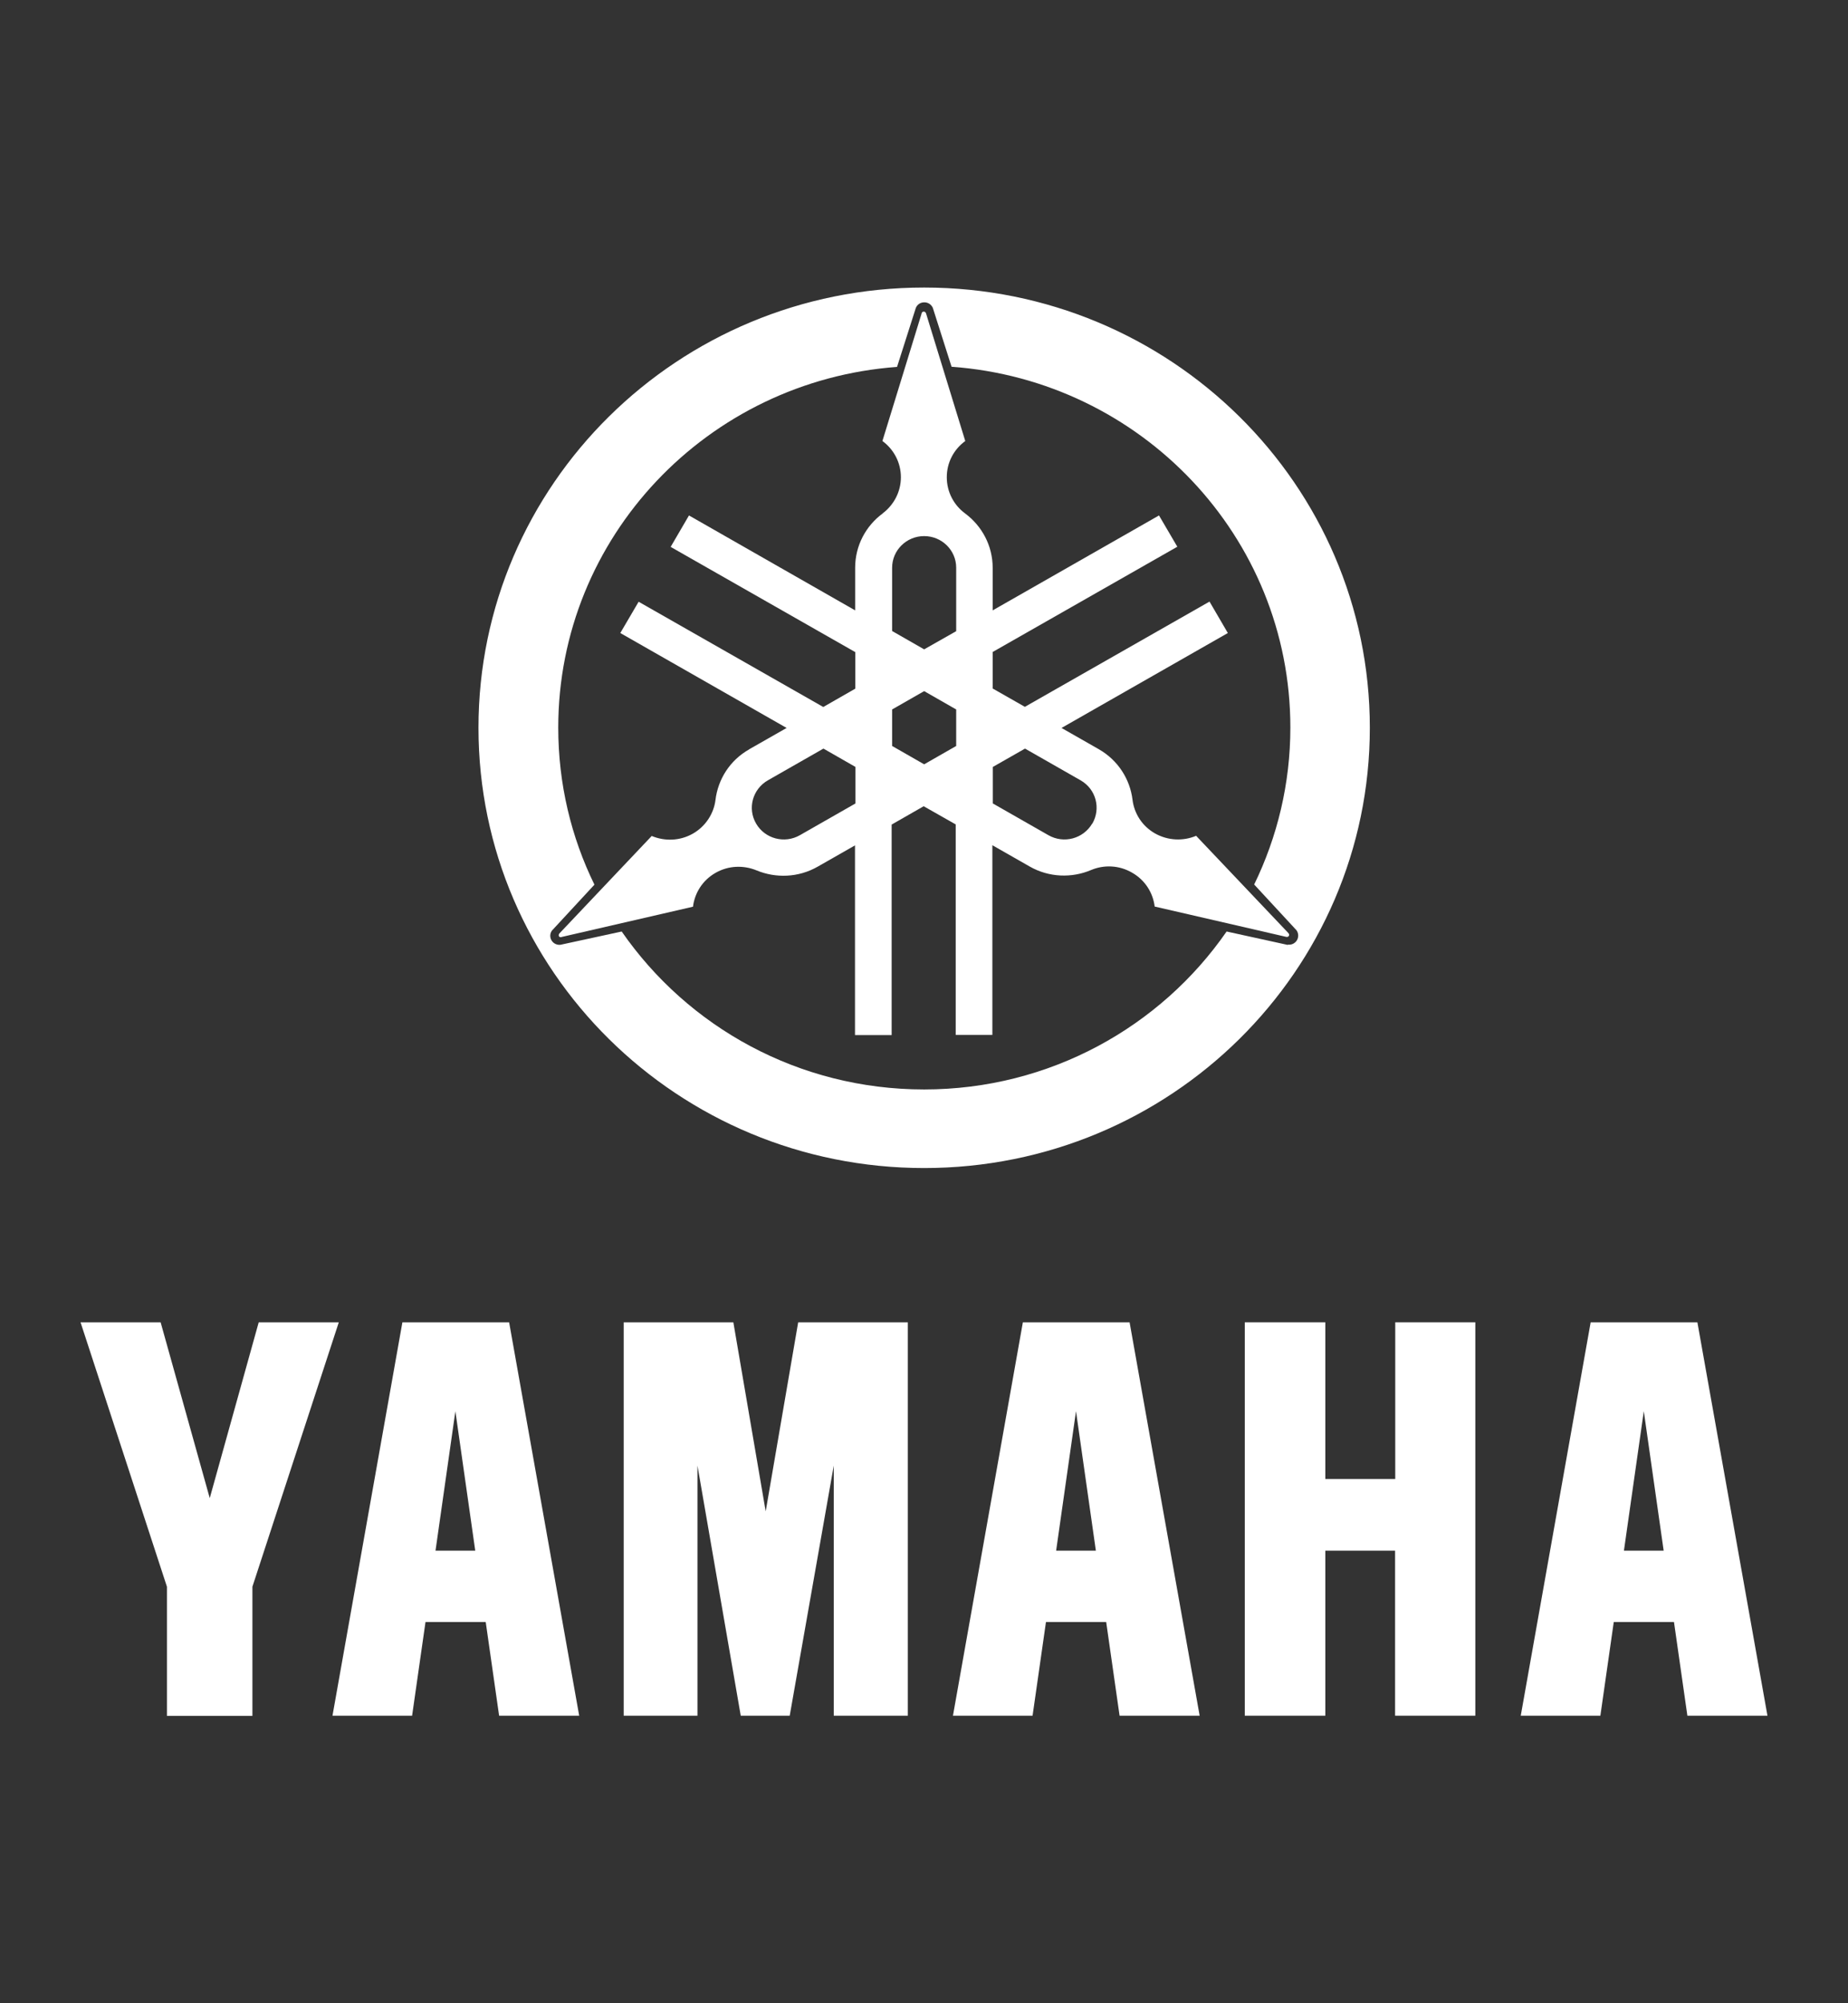 <svg viewBox="0 0 120 130" xmlns="http://www.w3.org/2000/svg" data-name="Layer 1" id="Layer_1">
  <rect x="0" y="0" width="120" height="130" fill="#333333" stroke="none"/>
  <defs>
    <style>
      .cls-1 {
        fill: #fff;
      }
    </style>
  </defs>
  <g>
    <path d="M80.83,85.81v25.53h5.23v-10.71h4.53v10.71h5.21v-25.53h-5.2v10.17h-4.54v-10.17h-5.22Z" class="cls-1"></path>
    <path d="M40.5,85.81v25.53h4.79v-16.23l2.81,16.23h3.18l2.86-16.23v16.23h4.81v-25.53h-7.12l-2.11,12.27-2.1-12.27h-7.12Z" class="cls-1"></path>
    <path d="M10.43,85.81l3.19,11.41,3.18-11.41h5.2l-5.61,17.16v8.38h-5.55v-8.38l-5.61-17.16h5.2Z" class="cls-1"></path>
    <path d="M33.05,85.81h-6.92l-4.54,25.53h5.17l.87-6.08h3.91l.87,6.08h5.2l-4.55-25.53h0ZM29.57,91.58l1.29,9.05h-2.58l1.29-9.05h0Z" class="cls-1"></path>
    <path d="M73.34,85.81h-6.92l-4.54,25.53h5.17l.87-6.08h3.91l.87,6.08h5.2l-4.55-25.53ZM69.87,91.58l1.29,9.05h-2.58l1.29-9.05h0Z" class="cls-1"></path>
    <path d="M110.21,85.81h-6.92l-4.54,25.53h5.17l.87-6.08h3.91l.87,6.08h5.2l-4.55-25.53h0ZM106.74,91.58l1.29,9.05h-2.58l1.29-9.05h0Z" class="cls-1"></path>
  </g>
  <g>
    <path d="M60.01,18.66c-15.98,0-28.94,12.79-28.94,28.57s12.96,28.57,28.94,28.57,28.94-12.79,28.94-28.57-12.96-28.57-28.94-28.57ZM83.62,61.32l-3.97-.87c-4.28,6.18-11.48,10.25-19.64,10.25s-15.35-4.06-19.64-10.25l-3.97.86c-.23.03-.47-.08-.59-.29-.12-.21-.1-.46.04-.64l2.75-2.97c-1.51-3.08-2.35-6.54-2.35-10.19,0-12.37,9.7-22.51,22-23.41l1.22-3.83c.09-.22.3-.36.55-.36s.45.14.55.35l1.22,3.83c12.3.89,22,11.03,22,23.41,0,3.65-.85,7.11-2.35,10.19l2.74,2.96c.14.18.16.44.04.65-.12.21-.36.32-.58.29h0Z" class="cls-1"></path>
    <path d="M83.65,60.54l-5.98-6.3c-.83.35-1.82.32-2.66-.15-.85-.48-1.36-1.3-1.47-2.19-.16-1.32-.93-2.56-2.19-3.28l-2.42-1.38,10.8-6.16-1.19-2.04-11.99,6.83-2.09-1.19v-2.37l11.99-6.83-1.19-2.03-10.8,6.16v-2.76c0-1.44-.7-2.72-1.79-3.53h0c-.72-.53-1.19-1.38-1.19-2.35s.47-1.82,1.2-2.35l-2.54-8.26c-.01-.06-.07-.14-.15-.14s-.15.06-.15.14l-2.54,8.26c.73.53,1.2,1.39,1.2,2.35s-.47,1.81-1.19,2.35h.01c-1.09.8-1.79,2.08-1.79,3.53v2.76l-10.79-6.16-1.19,2.04,11.99,6.83v2.37l-2.08,1.19-11.99-6.83-1.19,2.03,10.8,6.16-2.44,1.39h.01c-1.26.71-2.03,1.95-2.19,3.29h0c-.11.87-.63,1.7-1.47,2.18-.85.48-1.83.5-2.67.15l-5.97,6.3c-.05.04-.09.13-.06.2.04.07.13.09.2.05l8.51-1.96c.11-.89.62-1.72,1.47-2.2.84-.48,1.82-.5,2.65-.16,1.25.52,2.72.48,3.98-.24l2.42-1.38v12.31h2.38v-13.66l2.08-1.19,2.08,1.18v13.66h2.38v-12.31l2.42,1.38c1.26.72,2.74.76,3.99.23h0c.83-.35,1.82-.32,2.66.17.85.48,1.36,1.31,1.47,2.2l8.51,1.96c.06.02.16.02.2-.05.04-.07.02-.16-.05-.2h-.01ZM55.55,52.14l-3.61,2.06c-1,.57-2.27.23-2.84-.75-.58-.99-.23-2.24.76-2.81l3.61-2.06,2.08,1.19v2.37h0ZM62.09,48.41l-2.08,1.19-2.08-1.19v-2.37l2.08-1.19,2.08,1.19v2.37ZM62.09,40.96l-2.08,1.18-2.08-1.19v-4.11c0-1.13.93-2.05,2.08-2.05s2.08.92,2.08,2.05v4.12ZM70.92,53.45c-.58.98-1.84,1.32-2.84.75l-3.61-2.06v-2.37l2.09-1.19,3.61,2.06c1,.57,1.33,1.82.76,2.81Z" class="cls-1"></path>
  </g>
</svg>